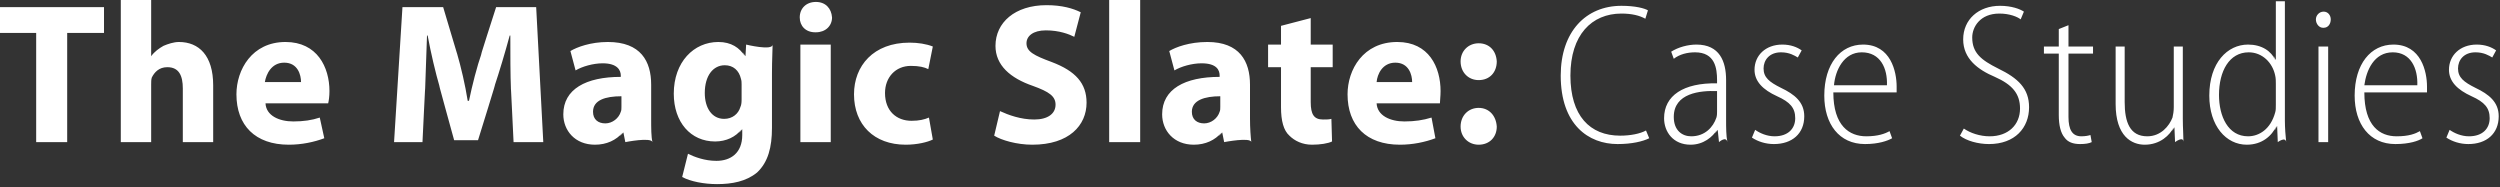 <?xml version="1.0" standalone="no"?><!DOCTYPE svg PUBLIC "-//W3C//DTD SVG 1.1//EN" "http://www.w3.org/Graphics/SVG/1.1/DTD/svg11.dtd"><svg xmlns="http://www.w3.org/2000/svg" version="1.1" style="left: 0.1% !important; width: 84.17% !important;top: 3.34% !important; height78.68% !important;" width="387px" height="29px" viewBox="0 0 387 29"><rect x="0" y="0" width="387" height="29" fill="#333333" stroke="none"/>  <desc>The Magic Slate: Case Studies</desc>  <defs/>  <g id="Polygon5627">    <path d="M 5.6 5.1 L 0.0 5.1 L 0.0 1.1 L 16.1 1.1 L 16.1 5.1 L 10.4 5.1 L 10.4 22.0 L 5.6 22.0 L 5.6 5.1 Z M 18.7 0.0 L 23.4 0.0 L 23.4 8.7 C 23.4 8.7 23.9 8.0 23.4 8.7 C 23.9 8.0 24.6 7.5 25.3 7.1 C 26.0 6.8 26.9 6.5 27.7 6.5 C 30.8 6.5 33.0 8.6 33.0 13.2 C 33.0 8.6 33.0 22.0 33.0 22.0 L 28.3 22.0 C 28.3 22.0 28.3 11.7 28.3 13.7 C 28.3 11.7 27.7 10.4 25.9 10.4 C 24.6 10.4 23.9 11.2 23.5 12.0 C 23.4 12.3 23.4 12.7 23.4 13.1 C 23.4 12.7 23.4 22.0 23.4 22.0 L 18.7 22.0 L 18.7 0.0 Z M 41.1 16.0 C 41.2 17.9 43.2 18.8 45.4 18.8 C 47.0 18.8 48.3 18.6 49.5 18.2 C 49.5 18.2 50.2 21.4 50.2 21.4 C 48.6 22.0 46.7 22.4 44.7 22.4 C 39.5 22.4 36.6 19.4 36.6 14.6 C 36.6 10.8 39.0 6.5 44.2 6.5 C 49.1 6.5 51.0 10.4 51.0 14.1 C 51.0 14.9 50.9 15.6 50.8 16.0 C 50.8 16.0 41.1 16.0 41.1 16.0 Z M 46.6 12.7 C 46.6 11.6 46.1 9.7 44.0 9.7 C 42.0 9.7 41.2 11.5 41.0 12.7 C 41.0 12.7 46.6 12.7 46.6 12.7 Z M 79.1 14.0 C 79.0 11.5 79.0 8.5 79.0 5.5 C 79.0 5.5 78.9 5.5 78.9 5.5 C 78.2 8.1 77.3 11.1 76.5 13.5 C 77.3 11.1 74.0 21.7 74.0 21.7 L 70.3 21.7 C 70.3 21.7 67.4 11.2 68.1 13.6 C 67.4 11.2 66.7 8.2 66.2 5.5 C 66.2 5.5 66.1 5.5 66.1 5.5 C 66.0 8.3 65.9 11.5 65.8 14.1 C 65.9 11.5 65.4 22.0 65.4 22.0 L 61.0 22.0 L 62.3 1.1 L 68.6 1.1 C 68.6 1.1 71.4 10.5 70.7 8.1 C 71.4 10.5 72.0 13.1 72.4 15.6 C 72.4 15.6 72.6 15.6 72.6 15.6 C 73.1 13.2 73.8 10.4 74.6 8.1 C 73.8 10.4 76.8 1.1 76.8 1.1 L 83.0 1.1 L 84.1 22.0 L 79.5 22.0 C 79.5 22.0 79.0 11.5 79.1 14.0 Z M 100.8 18.4 C 100.8 19.8 100.8 21.2 101.0 22.0 C 100.8 21.2 96.8 22.0 96.8 22.0 L 96.5 20.5 C 96.5 20.5 95.4 21.7 96.4 20.5 C 95.4 21.7 93.9 22.4 92.1 22.4 C 89.0 22.4 87.2 20.2 87.2 17.7 C 87.2 13.8 90.7 11.9 96.1 11.9 C 96.1 11.9 96.1 11.7 96.1 11.7 C 96.1 10.9 95.6 9.8 93.3 9.8 C 91.8 9.8 90.1 10.3 89.1 10.9 C 89.1 10.9 88.3 7.9 88.3 7.9 C 89.3 7.3 91.4 6.5 94.1 6.5 C 99.2 6.5 100.8 9.5 100.8 13.1 C 100.8 13.1 100.8 18.4 100.8 18.4 Z M 96.2 14.9 C 93.7 14.9 91.8 15.5 91.8 17.3 C 91.8 18.5 92.6 19.1 93.7 19.1 C 94.8 19.1 95.8 18.3 96.1 17.3 C 96.2 17.1 96.2 16.8 96.2 16.5 C 96.2 16.5 96.2 14.9 96.2 14.9 Z M 119.5 19.8 C 119.5 22.8 118.9 25.1 117.2 26.7 C 115.5 28.1 113.3 28.5 111.0 28.5 C 109.0 28.5 106.9 28.1 105.6 27.4 C 105.6 27.4 106.5 23.8 106.5 23.8 C 107.5 24.3 109.1 24.9 110.9 24.9 C 113.1 24.9 114.9 23.7 114.9 20.9 C 114.9 23.7 114.9 20.0 114.9 20.0 C 114.9 20.0 113.9 21.2 114.8 20.0 C 113.9 21.2 112.4 21.9 110.7 21.9 C 106.9 21.9 104.3 18.9 104.3 14.5 C 104.3 9.6 107.4 6.5 111.2 6.5 C 113.2 6.5 114.5 7.4 115.3 8.7 C 114.5 7.4 115.4 8.7 115.4 8.7 L 115.5 6.9 C 115.5 6.9 119.6 7.9 119.6 6.9 C 119.6 7.9 119.5 9.1 119.5 11.4 C 119.5 11.4 119.5 19.8 119.5 19.8 Z M 114.8 13.1 C 114.8 12.8 114.8 12.5 114.7 12.2 C 114.4 10.9 113.5 10.1 112.2 10.1 C 110.4 10.1 109.1 11.7 109.1 14.4 C 109.1 16.7 110.2 18.4 112.1 18.4 C 113.4 18.4 114.3 17.6 114.6 16.6 C 114.8 16.2 114.8 15.7 114.8 15.3 C 114.8 15.3 114.8 13.1 114.8 13.1 Z M 123.9 22.0 L 123.9 6.9 L 128.6 6.9 L 128.6 22.0 L 123.9 22.0 Z M 126.2 5.0 C 124.7 5.0 123.8 4.0 123.8 2.7 C 123.8 1.3 124.8 0.3 126.3 0.3 C 127.8 0.3 128.7 1.3 128.8 2.7 C 128.8 4.0 127.8 5.0 126.3 5.0 C 126.3 5.0 126.2 5.0 126.2 5.0 Z M 144.4 21.6 C 143.6 22.0 142.0 22.4 140.2 22.4 C 135.3 22.4 132.2 19.3 132.2 14.6 C 132.2 10.2 135.2 6.6 140.8 6.6 C 142.1 6.6 143.4 6.8 144.4 7.2 C 144.4 7.2 143.7 10.7 143.7 10.7 C 143.1 10.4 142.3 10.2 141.0 10.2 C 138.6 10.2 137.0 12.0 137.0 14.4 C 137.0 17.2 138.8 18.7 141.1 18.7 C 142.3 18.7 143.1 18.5 143.8 18.2 C 143.8 18.2 144.4 21.6 144.4 21.6 Z M 154.8 17.2 C 156.1 17.8 158.0 18.5 160.1 18.5 C 162.2 18.5 163.4 17.6 163.4 16.2 C 163.4 14.9 162.4 14.2 159.9 13.3 C 156.4 12.1 154.1 10.1 154.1 7.1 C 154.1 3.5 157.1 0.8 162.0 0.8 C 164.4 0.8 166.1 1.3 167.3 1.9 C 167.3 1.9 166.3 5.7 166.3 5.7 C 165.5 5.3 164.0 4.7 161.9 4.7 C 159.9 4.7 158.9 5.6 158.9 6.7 C 158.9 8.0 160.1 8.6 162.8 9.6 C 166.5 11.0 168.2 12.9 168.2 15.9 C 168.2 19.4 165.5 22.4 159.8 22.4 C 157.4 22.4 155.0 21.7 153.9 21.0 C 153.9 21.0 154.8 17.2 154.8 17.2 Z M 171.7 0.0 L 176.5 0.0 L 176.5 22.0 L 171.7 22.0 L 171.7 0.0 Z M 193.5 18.4 C 193.5 19.8 193.6 21.2 193.7 22.0 C 193.6 21.2 189.5 22.0 189.5 22.0 L 189.2 20.5 C 189.2 20.5 188.1 21.7 189.1 20.5 C 188.1 21.7 186.6 22.4 184.8 22.4 C 181.7 22.4 179.9 20.2 179.9 17.7 C 179.9 13.8 183.4 11.9 188.8 11.9 C 188.8 11.9 188.8 11.7 188.8 11.7 C 188.8 10.9 188.4 9.8 186.0 9.8 C 184.5 9.8 182.8 10.3 181.8 10.9 C 181.8 10.9 181.0 7.9 181.0 7.9 C 182.0 7.3 184.1 6.5 186.9 6.5 C 191.9 6.5 193.5 9.5 193.5 13.1 C 193.5 13.1 193.5 18.4 193.5 18.4 Z M 188.9 14.9 C 186.5 14.9 184.5 15.5 184.5 17.3 C 184.5 18.5 185.3 19.1 186.4 19.1 C 187.5 19.1 188.5 18.3 188.8 17.3 C 188.9 17.1 188.9 16.8 188.9 16.5 C 188.9 16.5 188.9 14.9 188.9 14.9 Z M 202.9 2.8 L 202.9 6.9 L 206.3 6.9 L 206.3 10.4 L 202.9 10.4 C 202.9 10.4 202.9 17.7 202.9 15.8 C 202.9 17.7 203.4 18.5 204.8 18.5 C 205.4 18.5 205.7 18.5 206.1 18.4 C 206.1 18.4 206.2 21.9 206.2 21.9 C 205.6 22.2 204.4 22.4 203.1 22.4 C 201.6 22.4 200.4 21.8 199.6 21.0 C 198.7 20.2 198.3 18.7 198.3 16.6 C 198.3 18.7 198.3 10.4 198.3 10.4 L 196.3 10.4 L 196.3 6.9 L 198.3 6.9 L 198.3 4.0 L 202.9 2.8 Z M 213.1 16.0 C 213.2 17.9 215.2 18.8 217.4 18.8 C 219.0 18.8 220.3 18.6 221.6 18.2 C 221.6 18.2 222.2 21.4 222.2 21.4 C 220.6 22.0 218.7 22.4 216.7 22.4 C 211.5 22.4 208.6 19.4 208.6 14.6 C 208.6 10.8 211.0 6.5 216.3 6.5 C 221.2 6.5 223.0 10.4 223.0 14.1 C 223.0 14.9 222.9 15.6 222.9 16.0 C 222.9 16.0 213.1 16.0 213.1 16.0 Z M 218.6 12.7 C 218.6 11.6 218.1 9.7 216.0 9.7 C 214.0 9.7 213.2 11.5 213.1 12.7 C 213.1 12.7 218.6 12.7 218.6 12.7 Z M 228.9 12.4 C 227.3 12.4 226.1 11.2 226.1 9.5 C 226.1 7.9 227.3 6.7 228.9 6.7 C 230.5 6.7 231.6 7.8 231.7 9.5 C 231.7 11.2 230.6 12.4 228.9 12.4 C 228.9 12.4 228.9 12.4 228.9 12.4 Z M 228.9 22.4 C 227.3 22.4 226.1 21.2 226.1 19.6 C 226.1 17.9 227.3 16.7 228.9 16.7 C 230.5 16.7 231.6 17.9 231.7 19.6 C 231.7 21.2 230.6 22.4 228.9 22.4 C 228.9 22.4 228.9 22.4 228.9 22.4 Z M 255.3 21.4 C 254.3 21.9 252.6 22.3 250.4 22.3 C 245.9 22.3 241.6 19.3 241.6 11.7 C 241.6 4.9 245.5 0.9 251.0 0.9 C 253.2 0.9 254.6 1.3 255.1 1.6 C 255.1 1.6 254.7 2.9 254.7 2.9 C 253.8 2.4 252.6 2.1 251.0 2.1 C 246.4 2.1 243.1 5.4 243.1 11.7 C 243.1 17.9 246.1 21.0 250.8 21.0 C 252.4 21.0 253.9 20.7 254.8 20.2 C 254.8 20.2 255.3 21.4 255.3 21.4 Z M 267.2 18.6 C 267.2 19.7 267.2 21.0 267.4 22.0 C 267.2 21.0 266.1 22.0 266.1 22.0 L 265.9 20.1 C 265.9 20.1 265.1 21.2 265.8 20.1 C 265.1 21.2 263.7 22.4 261.7 22.4 C 259.0 22.4 257.6 20.4 257.6 18.3 C 257.6 14.8 260.6 12.8 265.8 12.9 C 265.8 12.9 265.8 12.4 265.8 12.4 C 265.8 10.6 265.5 8.1 262.4 8.1 C 261.2 8.1 260.0 8.4 259.1 9.1 C 259.1 9.1 258.7 8.0 258.7 8.0 C 259.8 7.3 261.3 6.9 262.6 6.9 C 266.2 6.9 267.2 9.5 267.2 12.4 C 267.2 12.4 267.2 18.6 267.2 18.6 Z M 265.8 14.1 C 263.2 14.0 259.1 14.4 259.1 18.1 C 259.1 20.2 260.4 21.1 261.8 21.1 C 263.9 21.1 265.2 19.7 265.7 18.2 C 265.8 17.9 265.8 17.5 265.8 17.3 C 265.8 17.3 265.8 14.1 265.8 14.1 Z M 271.7 20.1 C 272.4 20.6 273.5 21.1 274.7 21.1 C 276.8 21.1 277.9 19.9 277.9 18.3 C 277.9 16.7 277.1 15.8 275.1 14.9 C 272.9 13.9 271.6 12.6 271.6 10.8 C 271.6 8.6 273.3 6.9 275.9 6.9 C 277.2 6.9 278.2 7.3 278.9 7.8 C 278.9 7.8 278.3 8.9 278.3 8.9 C 277.8 8.6 277.0 8.1 275.7 8.1 C 273.9 8.1 273.0 9.3 273.0 10.6 C 273.0 12.0 273.9 12.7 275.7 13.6 C 277.8 14.6 279.3 15.8 279.3 18.0 C 279.3 20.7 277.4 22.3 274.6 22.3 C 273.3 22.3 272.1 21.9 271.2 21.3 C 271.2 21.3 271.7 20.1 271.7 20.1 Z M 283.8 14.3 C 283.8 19.5 286.3 21.1 288.9 21.1 C 290.7 21.1 291.8 20.7 292.5 20.3 C 292.5 20.3 292.9 21.4 292.9 21.4 C 292.2 21.8 290.8 22.3 288.7 22.3 C 284.7 22.3 282.4 19.2 282.4 14.8 C 282.4 9.9 284.9 6.9 288.4 6.9 C 292.7 6.9 293.6 11.1 293.6 13.4 C 293.6 13.8 293.6 14.0 293.6 14.3 C 293.6 14.3 283.8 14.3 283.8 14.3 Z M 292.1 13.2 C 292.2 10.6 291.1 8.1 288.2 8.1 C 285.4 8.1 284.1 10.9 283.9 13.2 C 283.9 13.2 292.1 13.2 292.1 13.2 Z M 304.0 19.9 C 305.0 20.6 306.5 21.1 308.0 21.1 C 310.9 21.1 312.7 19.3 312.7 16.8 C 312.7 14.5 311.5 13.1 308.8 11.9 C 306.2 10.8 303.9 9.1 303.9 6.1 C 303.9 3.0 306.3 0.9 309.6 0.9 C 311.4 0.9 312.7 1.4 313.3 1.8 C 313.3 1.8 312.8 3.0 312.8 3.0 C 312.3 2.6 311.1 2.1 309.5 2.1 C 306.5 2.1 305.3 4.2 305.3 5.8 C 305.3 8.2 306.7 9.3 309.3 10.6 C 312.4 12.1 314.1 13.7 314.1 16.6 C 314.1 19.8 311.9 22.3 307.9 22.3 C 306.2 22.3 304.4 21.8 303.4 21.0 C 303.4 21.0 304.0 19.9 304.0 19.9 Z M 320.2 3.9 L 320.2 7.2 L 324.0 7.2 L 324.0 8.3 L 320.2 8.3 C 320.2 8.3 320.2 20.1 320.2 18.1 C 320.2 20.1 320.8 21.1 322.2 21.1 C 322.8 21.1 323.3 21.0 323.6 20.9 C 323.6 20.9 323.8 22.0 323.8 22.0 C 323.4 22.2 322.8 22.3 322.0 22.3 C 320.9 22.3 320.1 22.0 319.6 21.3 C 319.0 20.6 318.7 19.4 318.7 17.8 C 318.7 19.4 318.7 8.3 318.7 8.3 L 316.4 8.3 L 316.4 7.2 L 318.7 7.2 L 318.7 4.5 L 320.2 3.9 Z M 337.9 18.4 C 337.9 19.8 338.0 21.0 338.0 22.0 C 338.0 21.0 336.7 22.0 336.7 22.0 L 336.6 19.7 C 336.6 19.7 335.9 20.9 336.5 19.7 C 335.9 20.9 334.4 22.4 332.0 22.4 C 330.0 22.4 327.5 21.1 327.5 16.1 C 327.5 21.1 327.5 7.2 327.5 7.2 L 328.9 7.2 C 328.9 7.2 328.9 18.9 328.9 15.8 C 328.9 18.9 329.7 21.1 332.4 21.1 C 334.5 21.1 335.8 19.5 336.3 18.2 C 336.4 17.8 336.5 17.2 336.5 16.6 C 336.5 17.2 336.5 7.2 336.5 7.2 L 337.9 7.2 C 337.9 7.2 337.9 19.8 337.9 18.4 Z M 353.7 0.2 C 353.7 0.2 353.7 19.7 353.7 18.7 C 353.7 19.7 353.8 21.1 353.9 22.0 C 353.8 21.1 352.6 22.0 352.6 22.0 L 352.5 19.5 C 352.5 19.5 351.7 21.0 352.4 19.5 C 351.7 21.0 350.2 22.4 347.8 22.4 C 344.6 22.4 342.0 19.5 342.0 14.8 C 342.0 9.7 344.8 6.9 348.0 6.9 C 350.1 6.9 351.6 7.9 352.2 9.3 C 351.6 7.9 352.3 9.3 352.3 9.3 L 352.3 0.2 L 353.7 0.2 Z M 352.3 13.0 C 352.3 12.6 352.3 12.1 352.2 11.7 C 351.8 9.7 350.2 8.1 348.1 8.1 C 345.1 8.1 343.5 11.0 343.5 14.7 C 343.5 18.0 344.9 21.1 348.0 21.1 C 349.7 21.1 351.5 20.0 352.2 17.4 C 352.3 17.1 352.3 16.7 352.3 16.2 C 352.3 16.2 352.3 13.0 352.3 13.0 Z M 358.9 22.0 L 358.9 7.2 L 360.4 7.2 L 360.4 22.0 L 358.9 22.0 Z M 359.6 4.3 C 359.0 4.3 358.5 3.7 358.5 3.0 C 358.5 2.4 359.0 1.8 359.7 1.8 C 360.4 1.8 360.8 2.4 360.8 3.0 C 360.8 3.7 360.4 4.3 359.7 4.3 C 359.7 4.3 359.6 4.3 359.6 4.3 Z M 366.0 14.3 C 366.0 19.5 368.4 21.1 371.0 21.1 C 372.9 21.1 373.9 20.7 374.6 20.3 C 374.6 20.3 375.0 21.4 375.0 21.4 C 374.4 21.8 373.0 22.3 370.8 22.3 C 366.8 22.3 364.5 19.2 364.5 14.8 C 364.5 9.9 367.0 6.9 370.5 6.9 C 374.8 6.9 375.7 11.1 375.7 13.4 C 375.7 13.8 375.7 14.0 375.7 14.3 C 375.7 14.3 366.0 14.3 366.0 14.3 Z M 374.2 13.2 C 374.3 10.6 373.2 8.1 370.4 8.1 C 367.5 8.1 366.3 10.9 366.0 13.2 C 366.0 13.2 374.2 13.2 374.2 13.2 Z M 379.2 20.1 C 379.9 20.6 381.0 21.1 382.2 21.1 C 384.3 21.1 385.4 19.9 385.4 18.3 C 385.4 16.7 384.6 15.8 382.6 14.9 C 380.4 13.9 379.1 12.6 379.1 10.8 C 379.1 8.6 380.8 6.9 383.4 6.9 C 384.7 6.9 385.7 7.3 386.4 7.8 C 386.4 7.8 385.8 8.9 385.8 8.9 C 385.3 8.6 384.5 8.1 383.2 8.1 C 381.4 8.1 380.5 9.3 380.5 10.6 C 380.5 12.0 381.4 12.7 383.2 13.6 C 385.3 14.6 386.8 15.8 386.8 18.0 C 386.8 20.7 384.9 22.3 382.1 22.3 C 380.8 22.3 379.6 21.9 378.7 21.3 C 378.7 21.3 379.2 20.1 379.2 20.1 Z " stroke="none" fill="#fff"/>  </g></svg>